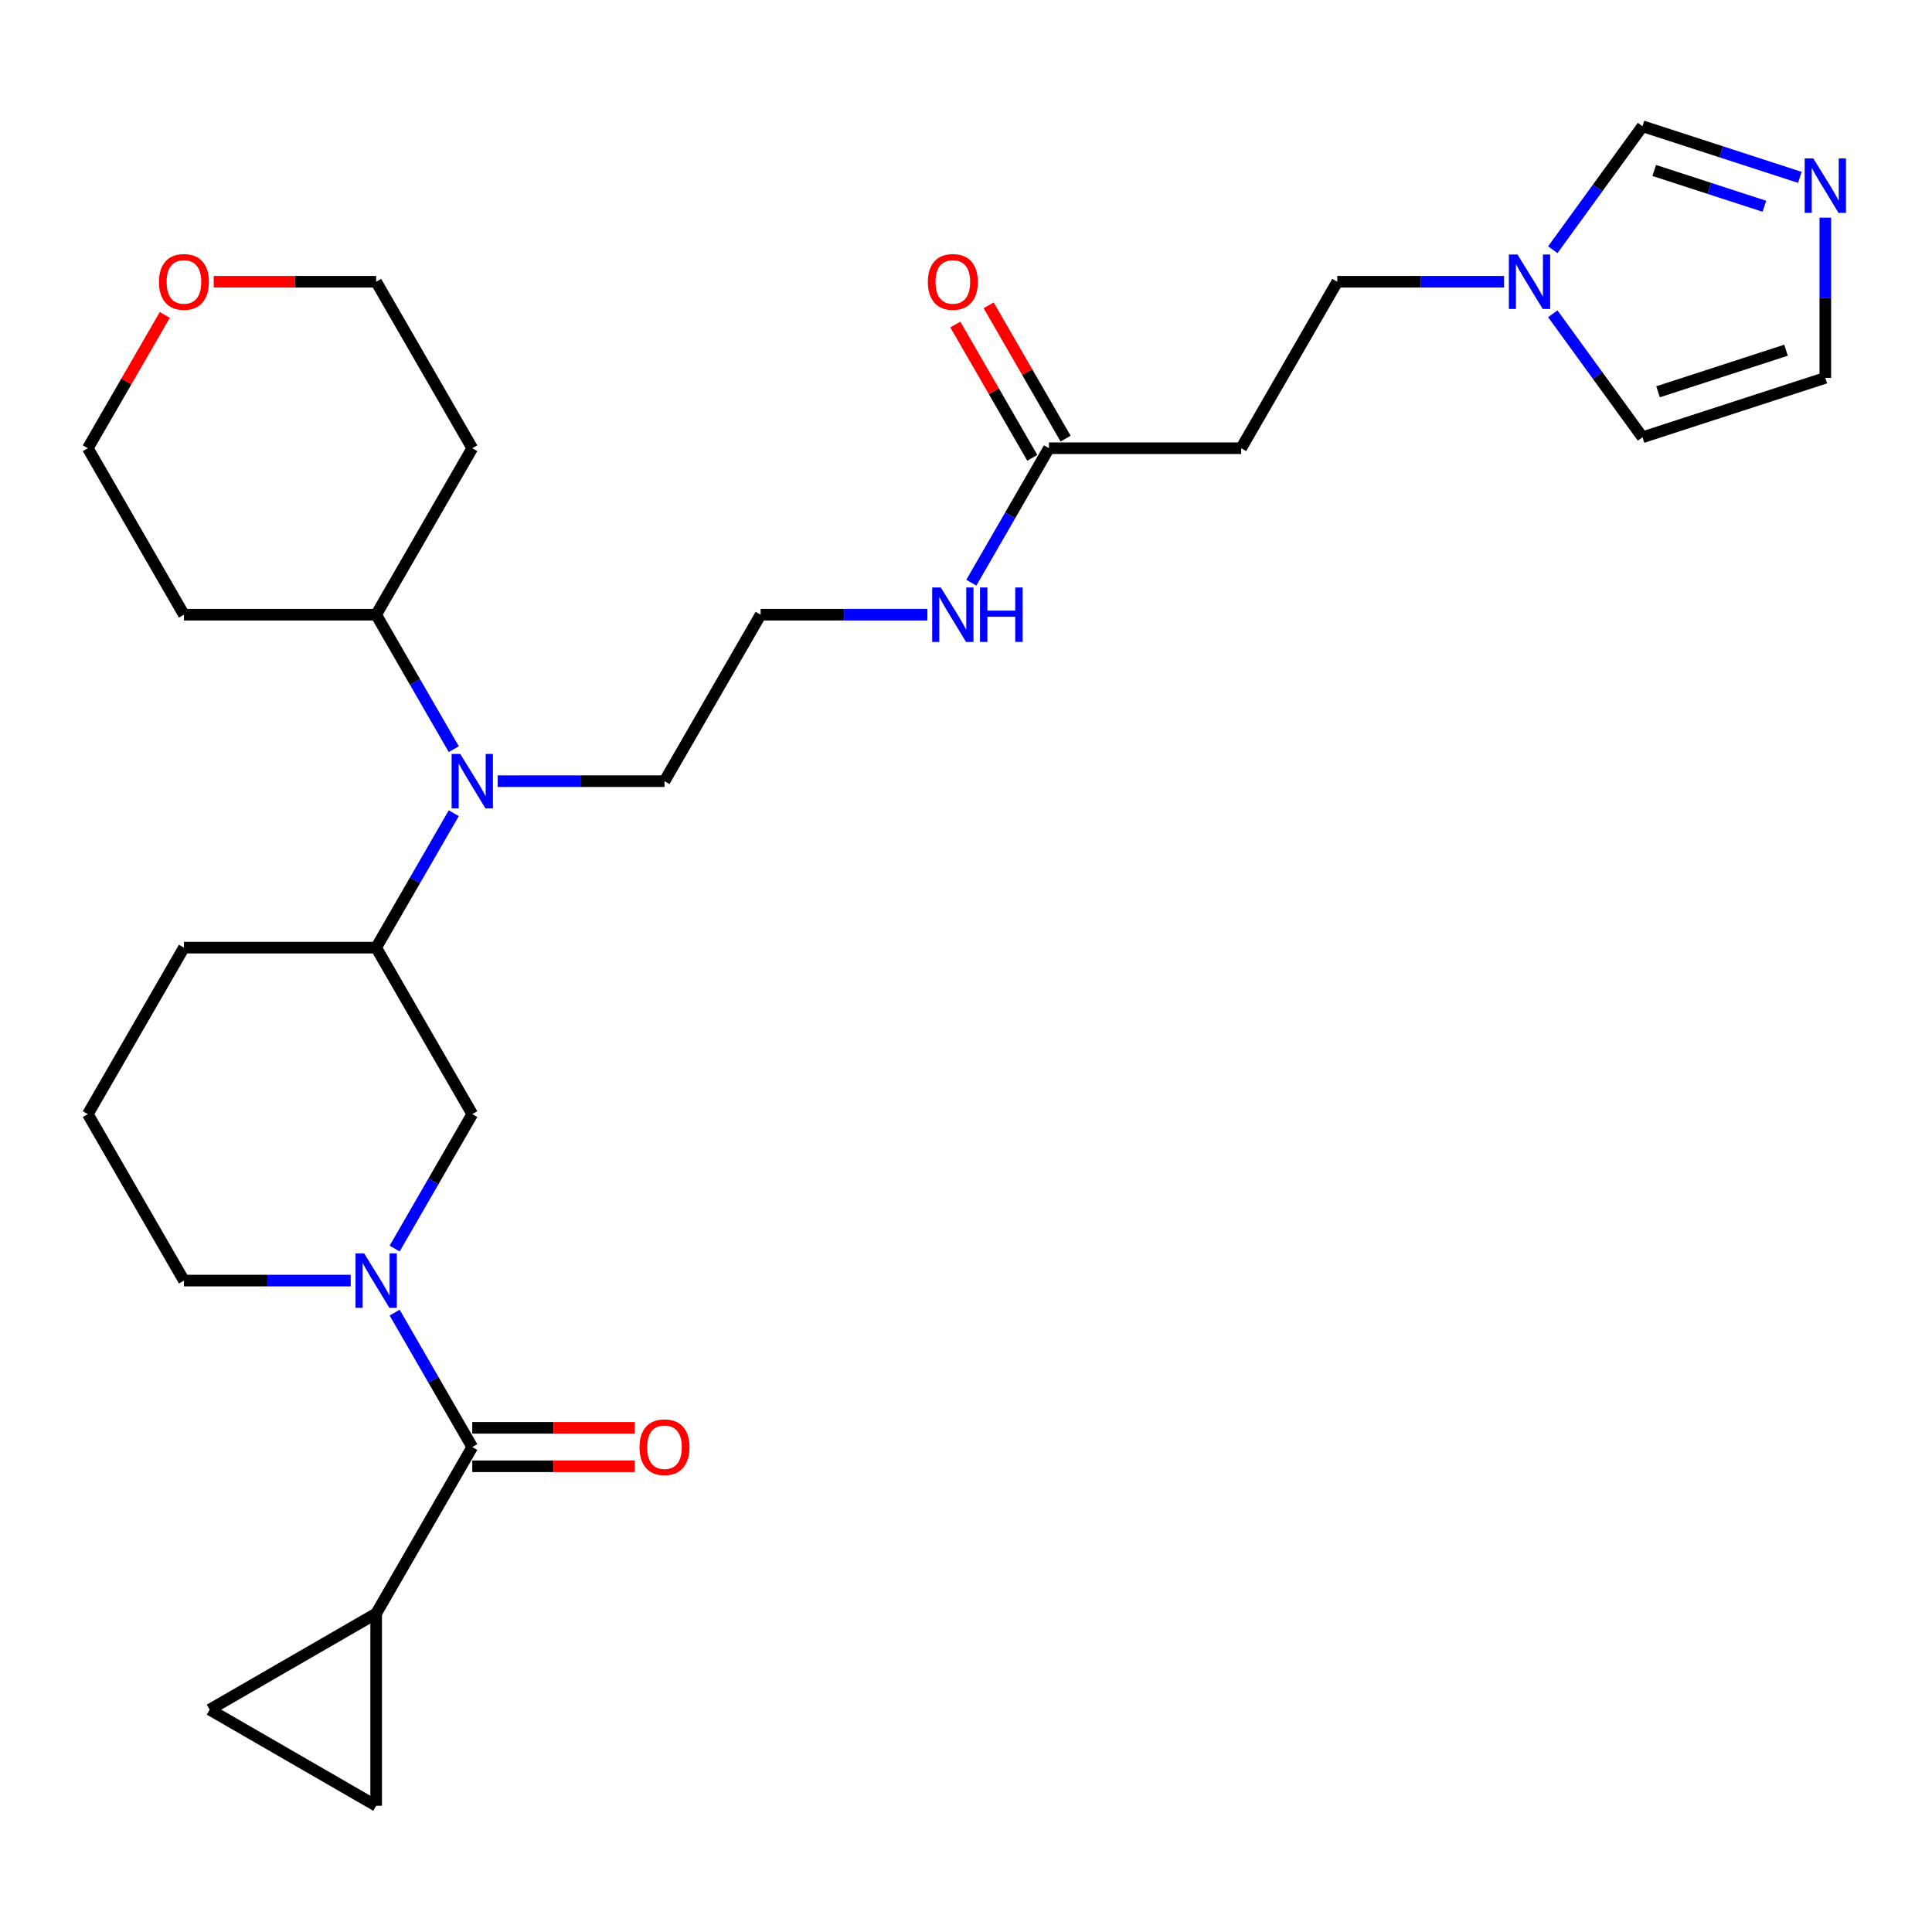 <?xml version='1.0' encoding='iso-8859-1'?>
<svg version='1.1' baseProfile='full'
              xmlns='http://www.w3.org/2000/svg'
                      xmlns:rdkit='http://www.rdkit.org/xml'
                      xmlns:xlink='http://www.w3.org/1999/xlink'
                  xml:space='preserve'
width='1000px' height='1000px' viewBox='0 0 1000 1000'>
<!-- END OF HEADER -->
<rect style='opacity:1.0;fill:#FFFFFF;stroke:none' width='1000' height='1000' x='0' y='0'> </rect>
<path class='bond-0' d='M 204.269,679.407 L 224.358,714.202' style='fill:none;fill-rule:evenodd;stroke:#0000FF;stroke-width:6px;stroke-linecap:butt;stroke-linejoin:miter;stroke-opacity:1' />
<path class='bond-0' d='M 224.358,714.202 L 244.446,748.997' style='fill:none;fill-rule:evenodd;stroke:#000000;stroke-width:6px;stroke-linecap:butt;stroke-linejoin:miter;stroke-opacity:1' />
<path class='bond-3' d='M 204.269,646.255 L 224.358,611.46' style='fill:none;fill-rule:evenodd;stroke:#0000FF;stroke-width:6px;stroke-linecap:butt;stroke-linejoin:miter;stroke-opacity:1' />
<path class='bond-3' d='M 224.358,611.46 L 244.446,576.665' style='fill:none;fill-rule:evenodd;stroke:#000000;stroke-width:6px;stroke-linecap:butt;stroke-linejoin:miter;stroke-opacity:1' />
<path class='bond-20' d='M 181.525,662.831 L 138.364,662.831' style='fill:none;fill-rule:evenodd;stroke:#0000FF;stroke-width:6px;stroke-linecap:butt;stroke-linejoin:miter;stroke-opacity:1' />
<path class='bond-20' d='M 138.364,662.831 L 95.203,662.831' style='fill:none;fill-rule:evenodd;stroke:#000000;stroke-width:6px;stroke-linecap:butt;stroke-linejoin:miter;stroke-opacity:1' />
<path class='bond-1' d='M 244.446,748.997 L 194.699,835.163' style='fill:none;fill-rule:evenodd;stroke:#000000;stroke-width:6px;stroke-linecap:butt;stroke-linejoin:miter;stroke-opacity:1' />
<path class='bond-13' d='M 244.446,758.947 L 286.484,758.947' style='fill:none;fill-rule:evenodd;stroke:#000000;stroke-width:6px;stroke-linecap:butt;stroke-linejoin:miter;stroke-opacity:1' />
<path class='bond-13' d='M 286.484,758.947 L 328.521,758.947' style='fill:none;fill-rule:evenodd;stroke:#FF0000;stroke-width:6px;stroke-linecap:butt;stroke-linejoin:miter;stroke-opacity:1' />
<path class='bond-13' d='M 244.446,739.048 L 286.484,739.048' style='fill:none;fill-rule:evenodd;stroke:#000000;stroke-width:6px;stroke-linecap:butt;stroke-linejoin:miter;stroke-opacity:1' />
<path class='bond-13' d='M 286.484,739.048 L 328.521,739.048' style='fill:none;fill-rule:evenodd;stroke:#FF0000;stroke-width:6px;stroke-linecap:butt;stroke-linejoin:miter;stroke-opacity:1' />
<path class='bond-7' d='M 194.699,835.163 L 194.699,934.659' style='fill:none;fill-rule:evenodd;stroke:#000000;stroke-width:6px;stroke-linecap:butt;stroke-linejoin:miter;stroke-opacity:1' />
<path class='bond-8' d='M 194.699,835.163 L 108.532,884.911' style='fill:none;fill-rule:evenodd;stroke:#000000;stroke-width:6px;stroke-linecap:butt;stroke-linejoin:miter;stroke-opacity:1' />
<path class='bond-2' d='M 931.61,91.807 L 890.883,78.574' style='fill:none;fill-rule:evenodd;stroke:#0000FF;stroke-width:6px;stroke-linecap:butt;stroke-linejoin:miter;stroke-opacity:1' />
<path class='bond-2' d='M 890.883,78.574 L 850.157,65.341' style='fill:none;fill-rule:evenodd;stroke:#000000;stroke-width:6px;stroke-linecap:butt;stroke-linejoin:miter;stroke-opacity:1' />
<path class='bond-2' d='M 913.243,106.762 L 884.734,97.499' style='fill:none;fill-rule:evenodd;stroke:#0000FF;stroke-width:6px;stroke-linecap:butt;stroke-linejoin:miter;stroke-opacity:1' />
<path class='bond-2' d='M 884.734,97.499 L 856.225,88.236' style='fill:none;fill-rule:evenodd;stroke:#000000;stroke-width:6px;stroke-linecap:butt;stroke-linejoin:miter;stroke-opacity:1' />
<path class='bond-32' d='M 944.783,112.663 L 944.783,154.123' style='fill:none;fill-rule:evenodd;stroke:#0000FF;stroke-width:6px;stroke-linecap:butt;stroke-linejoin:miter;stroke-opacity:1' />
<path class='bond-32' d='M 944.783,154.123 L 944.783,195.583' style='fill:none;fill-rule:evenodd;stroke:#000000;stroke-width:6px;stroke-linecap:butt;stroke-linejoin:miter;stroke-opacity:1' />
<path class='bond-6' d='M 244.446,576.665 L 194.699,490.499' style='fill:none;fill-rule:evenodd;stroke:#000000;stroke-width:6px;stroke-linecap:butt;stroke-linejoin:miter;stroke-opacity:1' />
<path class='bond-4' d='M 778.501,145.835 L 735.34,145.835' style='fill:none;fill-rule:evenodd;stroke:#0000FF;stroke-width:6px;stroke-linecap:butt;stroke-linejoin:miter;stroke-opacity:1' />
<path class='bond-4' d='M 735.34,145.835 L 692.178,145.835' style='fill:none;fill-rule:evenodd;stroke:#000000;stroke-width:6px;stroke-linecap:butt;stroke-linejoin:miter;stroke-opacity:1' />
<path class='bond-9' d='M 803.718,129.259 L 826.937,97.3' style='fill:none;fill-rule:evenodd;stroke:#0000FF;stroke-width:6px;stroke-linecap:butt;stroke-linejoin:miter;stroke-opacity:1' />
<path class='bond-9' d='M 826.937,97.3 L 850.157,65.341' style='fill:none;fill-rule:evenodd;stroke:#000000;stroke-width:6px;stroke-linecap:butt;stroke-linejoin:miter;stroke-opacity:1' />
<path class='bond-14' d='M 803.718,162.411 L 826.937,194.37' style='fill:none;fill-rule:evenodd;stroke:#0000FF;stroke-width:6px;stroke-linecap:butt;stroke-linejoin:miter;stroke-opacity:1' />
<path class='bond-14' d='M 826.937,194.37 L 850.157,226.329' style='fill:none;fill-rule:evenodd;stroke:#000000;stroke-width:6px;stroke-linecap:butt;stroke-linejoin:miter;stroke-opacity:1' />
<path class='bond-5' d='M 234.876,420.909 L 214.787,455.704' style='fill:none;fill-rule:evenodd;stroke:#0000FF;stroke-width:6px;stroke-linecap:butt;stroke-linejoin:miter;stroke-opacity:1' />
<path class='bond-5' d='M 214.787,455.704 L 194.699,490.499' style='fill:none;fill-rule:evenodd;stroke:#000000;stroke-width:6px;stroke-linecap:butt;stroke-linejoin:miter;stroke-opacity:1' />
<path class='bond-15' d='M 234.876,387.757 L 214.787,352.962' style='fill:none;fill-rule:evenodd;stroke:#0000FF;stroke-width:6px;stroke-linecap:butt;stroke-linejoin:miter;stroke-opacity:1' />
<path class='bond-15' d='M 214.787,352.962 L 194.699,318.167' style='fill:none;fill-rule:evenodd;stroke:#000000;stroke-width:6px;stroke-linecap:butt;stroke-linejoin:miter;stroke-opacity:1' />
<path class='bond-24' d='M 257.62,404.333 L 300.781,404.333' style='fill:none;fill-rule:evenodd;stroke:#0000FF;stroke-width:6px;stroke-linecap:butt;stroke-linejoin:miter;stroke-opacity:1' />
<path class='bond-24' d='M 300.781,404.333 L 343.942,404.333' style='fill:none;fill-rule:evenodd;stroke:#000000;stroke-width:6px;stroke-linecap:butt;stroke-linejoin:miter;stroke-opacity:1' />
<path class='bond-29' d='M 194.699,490.499 L 95.203,490.499' style='fill:none;fill-rule:evenodd;stroke:#000000;stroke-width:6px;stroke-linecap:butt;stroke-linejoin:miter;stroke-opacity:1' />
<path class='bond-30' d='M 194.699,934.659 L 108.532,884.911' style='fill:none;fill-rule:evenodd;stroke:#000000;stroke-width:6px;stroke-linecap:butt;stroke-linejoin:miter;stroke-opacity:1' />
<path class='bond-10' d='M 542.934,232.001 L 522.846,266.796' style='fill:none;fill-rule:evenodd;stroke:#000000;stroke-width:6px;stroke-linecap:butt;stroke-linejoin:miter;stroke-opacity:1' />
<path class='bond-10' d='M 522.846,266.796 L 502.757,301.591' style='fill:none;fill-rule:evenodd;stroke:#0000FF;stroke-width:6px;stroke-linecap:butt;stroke-linejoin:miter;stroke-opacity:1' />
<path class='bond-11' d='M 542.934,232.001 L 642.43,232.001' style='fill:none;fill-rule:evenodd;stroke:#000000;stroke-width:6px;stroke-linecap:butt;stroke-linejoin:miter;stroke-opacity:1' />
<path class='bond-16' d='M 551.551,227.026 L 531.634,192.53' style='fill:none;fill-rule:evenodd;stroke:#000000;stroke-width:6px;stroke-linecap:butt;stroke-linejoin:miter;stroke-opacity:1' />
<path class='bond-16' d='M 531.634,192.53 L 511.718,158.033' style='fill:none;fill-rule:evenodd;stroke:#FF0000;stroke-width:6px;stroke-linecap:butt;stroke-linejoin:miter;stroke-opacity:1' />
<path class='bond-16' d='M 534.318,236.976 L 514.401,202.479' style='fill:none;fill-rule:evenodd;stroke:#000000;stroke-width:6px;stroke-linecap:butt;stroke-linejoin:miter;stroke-opacity:1' />
<path class='bond-16' d='M 514.401,202.479 L 494.485,167.983' style='fill:none;fill-rule:evenodd;stroke:#FF0000;stroke-width:6px;stroke-linecap:butt;stroke-linejoin:miter;stroke-opacity:1' />
<path class='bond-17' d='M 642.43,232.001 L 692.178,145.835' style='fill:none;fill-rule:evenodd;stroke:#000000;stroke-width:6px;stroke-linecap:butt;stroke-linejoin:miter;stroke-opacity:1' />
<path class='bond-12' d='M 944.783,195.583 L 850.157,226.329' style='fill:none;fill-rule:evenodd;stroke:#000000;stroke-width:6px;stroke-linecap:butt;stroke-linejoin:miter;stroke-opacity:1' />
<path class='bond-12' d='M 924.44,181.269 L 858.201,202.792' style='fill:none;fill-rule:evenodd;stroke:#000000;stroke-width:6px;stroke-linecap:butt;stroke-linejoin:miter;stroke-opacity:1' />
<path class='bond-21' d='M 194.699,318.167 L 95.203,318.167' style='fill:none;fill-rule:evenodd;stroke:#000000;stroke-width:6px;stroke-linecap:butt;stroke-linejoin:miter;stroke-opacity:1' />
<path class='bond-22' d='M 194.699,318.167 L 244.446,232.001' style='fill:none;fill-rule:evenodd;stroke:#000000;stroke-width:6px;stroke-linecap:butt;stroke-linejoin:miter;stroke-opacity:1' />
<path class='bond-18' d='M 110.624,145.835 L 152.661,145.835' style='fill:none;fill-rule:evenodd;stroke:#FF0000;stroke-width:6px;stroke-linecap:butt;stroke-linejoin:miter;stroke-opacity:1' />
<path class='bond-18' d='M 152.661,145.835 L 194.699,145.835' style='fill:none;fill-rule:evenodd;stroke:#000000;stroke-width:6px;stroke-linecap:butt;stroke-linejoin:miter;stroke-opacity:1' />
<path class='bond-31' d='M 85.288,163.008 L 65.371,197.504' style='fill:none;fill-rule:evenodd;stroke:#FF0000;stroke-width:6px;stroke-linecap:butt;stroke-linejoin:miter;stroke-opacity:1' />
<path class='bond-31' d='M 65.371,197.504 L 45.455,232.001' style='fill:none;fill-rule:evenodd;stroke:#000000;stroke-width:6px;stroke-linecap:butt;stroke-linejoin:miter;stroke-opacity:1' />
<path class='bond-19' d='M 480.013,318.167 L 436.852,318.167' style='fill:none;fill-rule:evenodd;stroke:#0000FF;stroke-width:6px;stroke-linecap:butt;stroke-linejoin:miter;stroke-opacity:1' />
<path class='bond-19' d='M 436.852,318.167 L 393.69,318.167' style='fill:none;fill-rule:evenodd;stroke:#000000;stroke-width:6px;stroke-linecap:butt;stroke-linejoin:miter;stroke-opacity:1' />
<path class='bond-26' d='M 95.203,662.831 L 45.455,576.665' style='fill:none;fill-rule:evenodd;stroke:#000000;stroke-width:6px;stroke-linecap:butt;stroke-linejoin:miter;stroke-opacity:1' />
<path class='bond-27' d='M 95.203,318.167 L 45.455,232.001' style='fill:none;fill-rule:evenodd;stroke:#000000;stroke-width:6px;stroke-linecap:butt;stroke-linejoin:miter;stroke-opacity:1' />
<path class='bond-28' d='M 244.446,232.001 L 194.699,145.835' style='fill:none;fill-rule:evenodd;stroke:#000000;stroke-width:6px;stroke-linecap:butt;stroke-linejoin:miter;stroke-opacity:1' />
<path class='bond-23' d='M 393.69,318.167 L 343.942,404.333' style='fill:none;fill-rule:evenodd;stroke:#000000;stroke-width:6px;stroke-linecap:butt;stroke-linejoin:miter;stroke-opacity:1' />
<path class='bond-25' d='M 95.203,490.499 L 45.455,576.665' style='fill:none;fill-rule:evenodd;stroke:#000000;stroke-width:6px;stroke-linecap:butt;stroke-linejoin:miter;stroke-opacity:1' />
<path  class='atom-0' d='M 188.47 648.742
L 197.703 663.667
Q 198.619 665.139, 200.091 667.806
Q 201.564 670.472, 201.643 670.632
L 201.643 648.742
L 205.384 648.742
L 205.384 676.92
L 201.524 676.92
L 191.614 660.602
Q 190.46 658.692, 189.226 656.503
Q 188.032 654.314, 187.674 653.638
L 187.674 676.92
L 184.013 676.92
L 184.013 648.742
L 188.47 648.742
' fill='#0000FF'/>
<path  class='atom-3' d='M 938.554 81.998
L 947.788 96.923
Q 948.703 98.395, 950.176 101.062
Q 951.648 103.728, 951.728 103.887
L 951.728 81.998
L 955.469 81.998
L 955.469 110.175
L 951.608 110.175
L 941.699 93.858
Q 940.544 91.948, 939.311 89.759
Q 938.117 87.57, 937.759 86.893
L 937.759 110.175
L 934.097 110.175
L 934.097 81.998
L 938.554 81.998
' fill='#0000FF'/>
<path  class='atom-5' d='M 785.446 131.746
L 794.679 146.671
Q 795.595 148.143, 797.067 150.81
Q 798.54 153.476, 798.619 153.635
L 798.619 131.746
L 802.36 131.746
L 802.36 159.923
L 798.5 159.923
L 788.59 143.606
Q 787.436 141.696, 786.202 139.507
Q 785.008 137.318, 784.65 136.641
L 784.65 159.923
L 780.989 159.923
L 780.989 131.746
L 785.446 131.746
' fill='#0000FF'/>
<path  class='atom-6' d='M 238.218 390.244
L 247.451 405.169
Q 248.367 406.641, 249.839 409.308
Q 251.312 411.974, 251.391 412.133
L 251.391 390.244
L 255.132 390.244
L 255.132 418.422
L 251.272 418.422
L 241.362 402.104
Q 240.208 400.194, 238.974 398.005
Q 237.78 395.816, 237.422 395.14
L 237.422 418.422
L 233.761 418.422
L 233.761 390.244
L 238.218 390.244
' fill='#0000FF'/>
<path  class='atom-14' d='M 331.008 749.077
Q 331.008 742.311, 334.351 738.53
Q 337.694 734.749, 343.942 734.749
Q 350.191 734.749, 353.534 738.53
Q 356.877 742.311, 356.877 749.077
Q 356.877 755.922, 353.494 759.822
Q 350.111 763.683, 343.942 763.683
Q 337.734 763.683, 334.351 759.822
Q 331.008 755.962, 331.008 749.077
M 343.942 760.499
Q 348.241 760.499, 350.549 757.633
Q 352.897 754.728, 352.897 749.077
Q 352.897 743.545, 350.549 740.759
Q 348.241 737.933, 343.942 737.933
Q 339.644 737.933, 337.296 740.719
Q 334.988 743.505, 334.988 749.077
Q 334.988 754.768, 337.296 757.633
Q 339.644 760.499, 343.942 760.499
' fill='#FF0000'/>
<path  class='atom-17' d='M 480.252 145.914
Q 480.252 139.149, 483.595 135.368
Q 486.938 131.587, 493.186 131.587
Q 499.435 131.587, 502.778 135.368
Q 506.121 139.149, 506.121 145.914
Q 506.121 152.76, 502.738 156.66
Q 499.355 160.52, 493.186 160.52
Q 486.978 160.52, 483.595 156.66
Q 480.252 152.8, 480.252 145.914
M 493.186 157.337
Q 497.485 157.337, 499.793 154.471
Q 502.141 151.566, 502.141 145.914
Q 502.141 140.382, 499.793 137.597
Q 497.485 134.771, 493.186 134.771
Q 488.888 134.771, 486.54 137.557
Q 484.232 140.343, 484.232 145.914
Q 484.232 151.606, 486.54 154.471
Q 488.888 157.337, 493.186 157.337
' fill='#FF0000'/>
<path  class='atom-19' d='M 82.268 145.914
Q 82.268 139.149, 85.611 135.368
Q 88.954 131.587, 95.203 131.587
Q 101.451 131.587, 104.794 135.368
Q 108.137 139.149, 108.137 145.914
Q 108.137 152.76, 104.754 156.66
Q 101.371 160.52, 95.203 160.52
Q 88.994 160.52, 85.611 156.66
Q 82.268 152.8, 82.268 145.914
M 95.203 157.337
Q 99.501 157.337, 101.809 154.471
Q 104.157 151.566, 104.157 145.914
Q 104.157 140.382, 101.809 137.597
Q 99.501 134.771, 95.203 134.771
Q 90.904 134.771, 88.556 137.557
Q 86.248 140.343, 86.248 145.914
Q 86.248 151.606, 88.556 154.471
Q 90.904 157.337, 95.203 157.337
' fill='#FF0000'/>
<path  class='atom-20' d='M 486.958 304.078
L 496.191 319.003
Q 497.107 320.475, 498.579 323.142
Q 500.052 325.808, 500.131 325.967
L 500.131 304.078
L 503.872 304.078
L 503.872 332.256
L 500.012 332.256
L 490.102 315.938
Q 488.948 314.028, 487.714 311.839
Q 486.52 309.65, 486.162 308.973
L 486.162 332.256
L 482.501 332.256
L 482.501 304.078
L 486.958 304.078
' fill='#0000FF'/>
<path  class='atom-20' d='M 507.255 304.078
L 511.076 304.078
L 511.076 316.058
L 525.483 316.058
L 525.483 304.078
L 529.303 304.078
L 529.303 332.256
L 525.483 332.256
L 525.483 319.241
L 511.076 319.241
L 511.076 332.256
L 507.255 332.256
L 507.255 304.078
' fill='#0000FF'/>
</svg>
